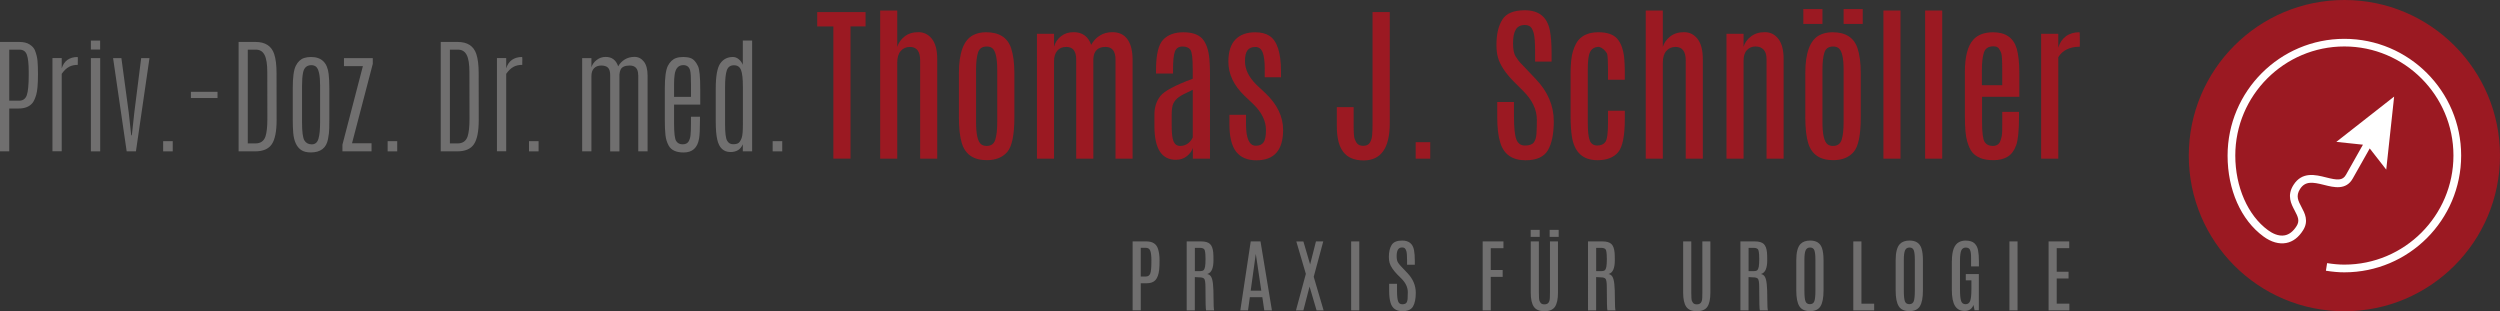 <?xml version="1.0" encoding="UTF-8"?> <svg xmlns="http://www.w3.org/2000/svg" xmlns:xlink="http://www.w3.org/1999/xlink" version="1.1" id="Ebene_1" x="0px" y="0px" viewBox="0 0 667.63 83.11" style="enable-background:new 0 0 667.63 83.11;" xml:space="preserve"><rect x="0" y="0" width="667.63" height="83.11" fill="#333333" stroke="none"/> <style type="text/css"> .st0{fill:#706F6F;} .st1{fill:#9B1922;} .st2{fill:#FFFFFF;} </style> <g> <path class="st0" d="M0,11.2h5.08c1.19,0,2.14,0.22,2.83,0.67c0.69,0.45,1.15,0.95,1.39,1.5c0.4,1,0.64,1.96,0.72,2.9 c0.08,0.94,0.12,2.08,0.12,3.4v0.3c0,2.53-0.16,4.32-0.47,5.36C9.35,26.39,9,27.13,8.6,27.59c-0.81,0.93-2.03,1.39-3.67,1.39H2.47 v11.44H0V11.2z M7.67,20.02v-0.78c0-2.15-0.16-3.68-0.49-4.6c-0.33-0.92-0.98-1.38-1.97-1.38H2.47v13.63H5.1 c1.02,0,1.7-0.48,2.05-1.45C7.49,24.47,7.67,22.66,7.67,20.02z"></path> <path class="st0" d="M20.72,15.22c0.04,0,0.07,0.18,0.07,0.53c0,0.35-0.01,0.71-0.02,1.06v0.51c-0.88,0-1.65,0.17-2.32,0.52 c-0.67,0.35-1.33,0.98-1.97,1.88v20.68h-2.47v-24.9h2.47v2.77c0.29-0.97,0.79-1.73,1.52-2.27C18.73,15.49,19.63,15.22,20.72,15.22z "></path> <path class="st0" d="M24.27,10.84h2.47v2.39h-2.47V10.84z M24.27,15.52h2.49v24.9h-2.49V15.52z"></path> <path class="st0" d="M37.7,15.52h2.22l-3.62,24.9h-2.47l-3.63-24.9h2.22l1.96,14.54l0.66,6.06h0.17l0.66-6.08L37.7,15.52z"></path> <path class="st0" d="M43.57,37.7h2.56v2.72h-2.56V37.7z"></path> <path class="st0" d="M50.98,24.52h7.11v1.66h-7.11V24.52z"></path> <path class="st0" d="M63.71,11.2h4.5c2.62,0,4.29,1.07,5.01,3.22c0.42,1.25,0.63,2.95,0.63,5.11l0.02,12.52 c0,3.04-0.43,5.2-1.29,6.47c-0.86,1.27-2.35,1.9-4.46,1.9h-4.4V11.2z M71.38,19.27c0-2.12-0.24-3.66-0.73-4.6 c-0.49-0.94-1.25-1.41-2.29-1.41h-2.19V38.3h2.04c1.37,0,2.27-0.62,2.69-1.88c0.33-1.03,0.5-2.57,0.5-4.61L71.38,19.27z"></path> <path class="st0" d="M78.18,23.52c0-2.88,0.27-4.86,0.81-5.94c0.54-1.08,1.28-1.78,2.21-2.09c0.55-0.18,1.17-0.27,1.86-0.27 c2.8,0,4.37,1.52,4.71,4.56c0.12,1.04,0.18,2.29,0.18,3.74v8.35c0,1.96-0.04,3.23-0.12,3.8c-0.08,0.58-0.16,1.07-0.24,1.49 c-0.44,2.37-1.98,3.55-4.61,3.55c-1.07,0-1.93-0.22-2.57-0.66c-1.22-0.84-1.92-2.38-2.11-4.63c-0.08-1-0.12-2.18-0.12-3.55V23.52z M85.49,22.94c0-2.86-0.38-4.58-1.13-5.16c-0.33-0.25-0.73-0.38-1.19-0.38c-1.26,0-2.01,0.7-2.26,2.11 c-0.17,0.87-0.25,2.02-0.25,3.44v9.79c0,2.45,0.21,4.03,0.62,4.74c0.42,0.71,1.08,1.07,1.98,1.07c0.91,0,1.5-0.51,1.79-1.52 c0.29-1.01,0.43-2.44,0.43-4.29V22.94z"></path> <path class="st0" d="M91.86,15.52h7.69v1.54l-5.54,21.2h5.21v2.16h-7.77v-1.79l5.46-20.97h-5.05V15.52z"></path> <path class="st0" d="M103.52,37.7h2.56v2.72h-2.56V37.7z"></path> <path class="st0" d="M117.69,11.2h4.5c2.62,0,4.29,1.07,5.01,3.22c0.42,1.25,0.63,2.95,0.63,5.11l0.02,12.52 c0,3.04-0.43,5.2-1.29,6.47c-0.86,1.27-2.35,1.9-4.46,1.9h-4.4V11.2z M125.36,19.27c0-2.12-0.24-3.66-0.73-4.6 c-0.49-0.94-1.25-1.41-2.29-1.41h-2.19V38.3h2.04c1.37,0,2.27-0.62,2.69-1.88c0.33-1.03,0.5-2.57,0.5-4.61L125.36,19.27z"></path> <path class="st0" d="M139.42,15.22c0.04,0,0.07,0.18,0.07,0.53c0,0.35-0.01,0.71-0.02,1.06v0.51c-0.88,0-1.65,0.17-2.32,0.52 c-0.67,0.35-1.33,0.98-1.97,1.88v20.68h-2.47v-24.9h2.47v2.77c0.29-0.97,0.79-1.73,1.52-2.27 C137.43,15.49,138.34,15.22,139.42,15.22z"></path> <path class="st0" d="M141.27,37.7h2.56v2.72h-2.56V37.7z"></path> <path class="st0" d="M170.43,20.07c0-1.72-0.76-2.57-2.27-2.57c-1.27,0-2.09,0.37-2.44,1.11c-0.15,0.33-0.25,0.75-0.3,1.25v20.57 h-2.47V20.07c0-0.95-0.2-1.62-0.59-2c-0.39-0.38-0.99-0.57-1.79-0.57c-0.8,0-1.44,0.24-1.92,0.72c-0.48,0.48-0.71,1.19-0.71,2.13 v20.07h-2.47v-24.9h2.47v2.47c0.22-0.75,0.68-1.41,1.39-1.96c0.7-0.55,1.51-0.83,2.42-0.83c1.66,0,2.77,0.84,3.34,2.52 c0.41-0.75,0.99-1.36,1.74-1.83c0.75-0.46,1.63-0.7,2.62-0.7c1,0,1.83,0.42,2.49,1.25c0.66,0.83,1,2.09,1,3.77v20.2h-2.49V20.07z"></path> <path class="st0" d="M177.54,23.59c0-2.9,0.27-4.89,0.8-5.98c0.55-1.08,1.29-1.79,2.22-2.11c0.55-0.19,1.19-0.28,1.92-0.28 c0.72,0,1.35,0.09,1.88,0.27c0.81,0.27,1.49,0.99,2.04,2.17c0.4,0.83,0.6,2.87,0.6,6.13v4.15h-6.99v5.01 c0,2.57,0.19,4.14,0.57,4.72c0.38,0.58,0.95,0.87,1.69,0.87c0.75,0,1.27-0.23,1.58-0.7c0.3-0.46,0.49-1.07,0.56-1.8 c0.07-0.74,0.11-1.73,0.11-3v-1.86h2.41V32c0,2.46-0.08,4.14-0.25,5.05c-0.42,2.45-1.79,3.67-4.1,3.67c-2.01,0-3.35-0.62-4.02-1.86 c-0.45-0.82-0.74-1.75-0.85-2.81c-0.12-1.05-0.17-2.42-0.17-4.12V23.59z M184.53,25.86v-3.34c0-1.87-0.07-3.09-0.22-3.67 c-0.24-0.97-0.85-1.46-1.83-1.46c-1.31,0-2.08,0.86-2.32,2.57c-0.1,0.7-0.15,1.55-0.15,2.56c0,0.1,0,0.2,0,0.3v3.04H184.53z"></path> <path class="st0" d="M198.37,10.82h2.49v29.6h-2.49v-1.89c-0.58,1.38-1.68,2.07-3.3,2.07c-1.85-0.01-3.02-1.11-3.52-3.3 c-0.28-1.21-0.41-2.83-0.41-4.86v-8.75c0-3.34,0.4-5.59,1.2-6.74c0.8-1.15,1.93-1.73,3.39-1.73c0.56,0,1.09,0.2,1.57,0.61 c0.48,0.4,0.84,0.89,1.07,1.47V10.82z M198.39,23.21c0-2.14-0.16-3.63-0.49-4.49c-0.33-0.86-0.96-1.29-1.9-1.29 s-1.57,0.44-1.89,1.32c-0.32,0.88-0.48,2.4-0.48,4.57v9.86c0,2.28,0.18,3.74,0.54,4.38c0.36,0.64,0.89,0.96,1.6,0.96 c0.71,0,1.21-0.13,1.52-0.39c0.3-0.26,0.56-0.7,0.78-1.31c0.22-0.61,0.32-1.82,0.32-3.61V23.21z"></path> <path class="st0" d="M206.34,37.7h2.56v2.72h-2.56V37.7z"></path> <path class="st0" d="M302.48,64.47h3.7c1.63,0,2.66,0.68,3.08,2.03c0.27,0.85,0.4,1.85,0.4,2.98s-0.03,1.99-0.1,2.56 c-0.14,1.26-0.47,2.17-0.99,2.75s-1.32,0.86-2.39,0.86h-1.54v7.23h-2.17V64.47z M307.49,69.67c0-1.26-0.1-2.16-0.3-2.69 c-0.2-0.53-0.59-0.8-1.18-0.8h-1.37v7.67h1.32c0.61,0,1.02-0.27,1.22-0.81c0.2-0.54,0.3-1.55,0.3-3.02V69.67z"></path> <path class="st0" d="M316.91,64.47h3.86c1.1,0,1.88,0.23,2.36,0.68c0.48,0.45,0.77,1.22,0.87,2.31c0.04,0.45,0.06,1.14,0.06,2.09 c0,0.95-0.12,1.74-0.37,2.38c-0.25,0.64-0.68,1.06-1.31,1.25c0.46,0.08,0.81,0.32,1.05,0.73c0.24,0.41,0.41,1.06,0.5,1.95 c0.1,0.89,0.15,2.21,0.15,3.97s0.06,2.78,0.17,3.07h-2.16c-0.11-0.22-0.17-2.29-0.17-6.21c0-1.32-0.13-2.08-0.39-2.3 s-0.65-0.32-1.17-0.32L319.08,74v8.89h-2.17V64.47z M321.93,68.98c0-1.42-0.13-2.24-0.38-2.46c-0.25-0.22-0.62-0.33-1.1-0.33h-1.36 v6.22h1.38c0.42,0,0.73-0.08,0.92-0.24c0.19-0.16,0.33-0.47,0.42-0.92c0.08-0.45,0.13-1.17,0.13-2.13V68.98z"></path> <path class="st0" d="M334.01,64.47h2.61l3.05,18.42h-2.04l-0.52-3.52h-3.34l-0.48,3.52h-2.06L334.01,64.47z M334,77.62h2.83 l-1.45-9.73h-0.03L334,77.62z"></path> <path class="st0" d="M351.43,64.47h1.95l-2.55,9.45l2.64,8.97h-1.88l-1.87-6.36l-1.65,6.36h-1.98l2.64-9.75l-2.55-8.66h1.89 l1.8,6.13L351.43,64.47z"></path> <path class="st0" d="M360.83,64.47H363v18.42h-2.17V64.47z"></path> <path class="st0" d="M371.09,70.18c-0.13-0.44-0.19-0.97-0.19-1.58c0-1.33,0.25-2.39,0.74-3.18c0.49-0.79,1.43-1.18,2.82-1.18 c1.79,0,2.84,0.86,3.16,2.57c0.14,0.74,0.21,1.67,0.21,2.79v1.09h-2.07v-1.23c0-1.17-0.06-1.96-0.18-2.37 c-0.12-0.4-0.27-0.67-0.44-0.81c-0.17-0.13-0.4-0.2-0.68-0.2c-0.52,0-0.9,0.19-1.13,0.58c-0.23,0.38-0.35,0.95-0.35,1.71 s0.11,1.3,0.31,1.65c0.21,0.35,0.47,0.68,0.77,1c0.31,0.32,0.48,0.5,0.51,0.54l1.26,1.33c1.51,1.58,2.26,3.34,2.26,5.3 c0,1.59-0.25,2.81-0.74,3.65c-0.49,0.84-1.43,1.26-2.81,1.26c-1.67,0-2.72-0.73-3.17-2.2c-0.26-0.82-0.39-1.9-0.39-3.23 c0-0.03,0-0.07,0-0.1v-1.79h2.1v1.87c0,1.35,0.1,2.28,0.29,2.81c0.19,0.53,0.56,0.79,1.09,0.79c0.53,0,0.9-0.12,1.1-0.37 c0.2-0.25,0.32-0.63,0.35-1.14c0.03-0.51,0.05-1.08,0.05-1.72c0-1.28-0.56-2.48-1.68-3.6l-1.2-1.2 C372.02,72.12,371.35,71.1,371.09,70.18z"></path> <path class="st0" d="M395.95,64.47h5.55v1.81h-3.39v5.82h3.18v1.83h-3.18v8.96h-2.16V64.47z"></path> <path class="st0" d="M408.77,61.39h2.41v1.86h-2.41V61.39z M413.9,64.47h2.16v13.69c0,1.72-0.27,2.98-0.81,3.77 c-0.54,0.79-1.48,1.18-2.81,1.18c-1.33,0-2.27-0.39-2.82-1.18c-0.55-0.79-0.83-2.04-0.83-3.77V64.47h2.17v13.64 c0,1.23,0.05,1.96,0.15,2.2c0.1,0.24,0.21,0.43,0.32,0.57c0.2,0.27,0.53,0.4,1.02,0.4s0.84-0.15,1.07-0.44 c0.23-0.29,0.35-0.73,0.37-1.31c0.02-0.58,0.03-1.05,0.03-1.41V64.47z M413.84,61.39h2.41v1.86h-2.41V61.39z"></path> <path class="st0" d="M424.09,64.47h3.86c1.1,0,1.88,0.23,2.36,0.68c0.48,0.45,0.77,1.22,0.87,2.31c0.04,0.45,0.06,1.14,0.06,2.09 c0,0.95-0.12,1.74-0.37,2.38c-0.25,0.64-0.68,1.06-1.31,1.25c0.46,0.08,0.81,0.32,1.05,0.73c0.24,0.41,0.41,1.06,0.5,1.95 c0.1,0.89,0.15,2.21,0.15,3.97s0.06,2.78,0.17,3.07h-2.16c-0.11-0.22-0.17-2.29-0.17-6.21c0-1.32-0.13-2.08-0.39-2.3 s-0.65-0.32-1.17-0.32L426.25,74v8.89h-2.17V64.47z M429.1,68.98c0-1.42-0.13-2.24-0.38-2.46c-0.25-0.22-0.62-0.33-1.1-0.33h-1.36 v6.22h1.38c0.42,0,0.73-0.08,0.92-0.24c0.19-0.16,0.33-0.47,0.42-0.92c0.08-0.45,0.13-1.17,0.13-2.13V68.98z"></path> <path class="st0" d="M454.6,64.47h2.16v13.69c0,1.72-0.27,2.98-0.81,3.77c-0.54,0.79-1.48,1.18-2.81,1.18s-2.27-0.39-2.82-1.18 c-0.55-0.79-0.83-2.04-0.83-3.77V64.47h2.17v13.64c0,1.23,0.05,1.96,0.15,2.2c0.1,0.24,0.21,0.43,0.32,0.57 c0.2,0.27,0.53,0.4,1.02,0.4s0.84-0.15,1.07-0.44c0.23-0.29,0.35-0.73,0.37-1.31c0.02-0.58,0.03-1.05,0.03-1.41V64.47z"></path> <path class="st0" d="M464.79,64.47h3.86c1.1,0,1.88,0.23,2.36,0.68s0.77,1.22,0.87,2.31c0.04,0.45,0.06,1.14,0.06,2.09 c0,0.95-0.12,1.74-0.37,2.38c-0.25,0.64-0.68,1.06-1.31,1.25c0.46,0.08,0.81,0.32,1.05,0.73c0.24,0.41,0.41,1.06,0.5,1.95 c0.1,0.89,0.15,2.21,0.15,3.97s0.06,2.78,0.17,3.07h-2.16c-0.11-0.22-0.17-2.29-0.17-6.21c0-1.32-0.13-2.08-0.39-2.3 c-0.26-0.21-0.65-0.32-1.17-0.32L466.95,74v8.89h-2.17V64.47z M469.8,68.98c0-1.42-0.13-2.24-0.38-2.46 c-0.25-0.22-0.62-0.33-1.1-0.33h-1.36v6.22h1.38c0.42,0,0.73-0.08,0.92-0.24c0.19-0.16,0.33-0.47,0.42-0.92 c0.08-0.45,0.13-1.17,0.13-2.13V68.98z"></path> <path class="st0" d="M479.7,69.47c0-2.09,0.38-3.53,1.13-4.31c0.59-0.61,1.45-0.92,2.58-0.92c1.65,0,2.7,0.68,3.16,2.03 c0.27,0.8,0.41,1.87,0.41,3.2v8.12c0,1.92-0.27,3.32-0.81,4.19c-0.54,0.88-1.48,1.31-2.82,1.31c-1.34,0-2.29-0.44-2.83-1.32 c-0.55-0.88-0.82-2.27-0.82-4.19V69.47z M484.81,69.35c0-1.18-0.1-2.01-0.28-2.51c-0.19-0.49-0.57-0.74-1.14-0.74 c-0.57,0-0.97,0.25-1.19,0.75c-0.22,0.5-0.33,1.33-0.33,2.48v8.28c0,1.4,0.1,2.36,0.29,2.86c0.2,0.51,0.59,0.76,1.18,0.76 c0.59,0,0.99-0.26,1.18-0.77c0.19-0.51,0.29-1.46,0.29-2.85V69.35z"></path> <path class="st0" d="M494.93,64.47h2.17V81.1h3.4v1.79h-5.57V64.47z"></path> <path class="st0" d="M506.24,69.47c0-2.09,0.38-3.53,1.13-4.31c0.59-0.61,1.45-0.92,2.58-0.92c1.65,0,2.7,0.68,3.16,2.03 c0.27,0.8,0.41,1.87,0.41,3.2v8.12c0,1.92-0.27,3.32-0.81,4.19c-0.54,0.88-1.48,1.31-2.82,1.31c-1.34,0-2.29-0.44-2.83-1.32 c-0.55-0.88-0.82-2.27-0.82-4.19V69.47z M511.36,69.35c0-1.18-0.1-2.01-0.28-2.51c-0.19-0.49-0.57-0.74-1.14-0.74 c-0.57,0-0.97,0.25-1.19,0.75c-0.22,0.5-0.33,1.33-0.33,2.48v8.28c0,1.4,0.1,2.36,0.29,2.86c0.2,0.51,0.59,0.76,1.18,0.76 c0.59,0,0.99-0.26,1.18-0.77c0.19-0.51,0.29-1.46,0.29-2.85V69.35z"></path> <path class="st0" d="M521.26,69.68c0-2.71,0.64-4.39,1.93-5.04c0.5-0.25,1.05-0.38,1.65-0.39c1.12,0,1.94,0.24,2.44,0.72 c0.5,0.48,0.83,1.11,0.97,1.89c0.15,0.78,0.22,1.74,0.22,2.86v1.42h-2.09v-2.4c0-0.94-0.1-1.62-0.29-2.02 c-0.19-0.4-0.57-0.61-1.13-0.61c-0.56,0-0.96,0.26-1.19,0.76c-0.23,0.51-0.35,1.41-0.35,2.7v7.74c0,1.47,0.1,2.5,0.3,3.07 c0.2,0.58,0.6,0.86,1.2,0.86c0.6,0,1-0.3,1.22-0.89c0.22-0.59,0.33-1.62,0.33-3.09v-2.4h-1.5v-1.67h3.48v9.67h-1.14l-0.29-1.42 c-0.41,1.07-1.2,1.6-2.36,1.6c-1.16,0-2.02-0.45-2.58-1.36c-0.56-0.9-0.84-2.34-0.84-4.31V69.68z"></path> <path class="st0" d="M536.62,64.47h2.17v18.42h-2.17V64.47z"></path> <path class="st0" d="M547.09,64.47h5.5v1.8h-3.34v6.3h3.16v1.8h-3.16v6.72h3.38v1.8h-5.55V64.47z"></path> <path class="st1" d="M218.23,3.23h12.92v3.82h-4.02v35.31h-4.58V7.06h-4.31V3.23z"></path> <path class="st1" d="M235.05,2.81h4.56v9.74c0.31-1.08,0.96-2.01,1.94-2.79c0.98-0.78,2.21-1.17,3.7-1.17s2.7,0.6,3.64,1.81 c0.93,1.21,1.4,3,1.4,5.37v26.6h-4.56V16.15c0-2.42-0.91-3.62-2.73-3.62c-0.99,0-1.81,0.35-2.44,1.06 c-0.63,0.7-0.95,1.75-0.95,3.12v25.66h-4.56V2.81z"></path> <path class="st1" d="M256.08,19.53c0-5.41,1.25-8.78,3.74-10.12c1.01-0.53,2.18-0.8,3.51-0.8c3.48,0,5.71,1.4,6.67,4.2 c0.59,1.76,0.89,4,0.89,6.72v11.81c0,4.68-0.63,7.76-1.89,9.23c-1.26,1.47-3.08,2.2-5.47,2.2c-3.49,0-5.7-1.48-6.65-4.45 c-0.53-1.7-0.8-4.03-0.8-6.98V19.53z M266.31,18.62c0-3.17-0.45-5.1-1.36-5.78c-0.37-0.28-0.85-0.42-1.45-0.42 c-1.2,0-1.98,0.54-2.32,1.62c-0.35,1.08-0.52,2.61-0.52,4.58v13.99c0,3.28,0.46,5.26,1.38,5.94c0.37,0.28,0.83,0.42,1.38,0.42 c0.03,0,0.06,0,0.09,0c1.17,0,1.93-0.55,2.28-1.66c0.35-1.1,0.52-2.67,0.52-4.7V18.62z"></path> <path class="st1" d="M281.48,12.48c0.31-1.13,0.93-2.06,1.85-2.79c0.92-0.73,2.04-1.1,3.36-1.1c2.34,0,3.91,1.13,4.72,3.38 c0.56-1.04,1.33-1.86,2.3-2.47c0.97-0.61,2.09-0.91,3.35-0.91c1.76,0,3.11,0.63,4.02,1.89c0.92,1.26,1.38,3.11,1.38,5.56v26.33 h-4.56V15.91c0-2.25-0.89-3.38-2.67-3.38c-2.02,0-3.1,1.03-3.25,3.09v26.75h-4.58V15.89c0-2.24-0.88-3.36-2.62-3.36 c-1.07,0-1.88,0.34-2.45,1.03c-0.56,0.69-0.85,1.63-0.85,2.84v25.97h-4.56V9.02h4.56V12.48z"></path> <path class="st1" d="M308.72,18.67c0-4.03,0.63-6.72,1.89-8.05c1.26-1.33,3.05-2,5.38-2c2.33,0,4.01,0.56,5.06,1.69 c1.04,1.13,1.69,2.94,1.92,5.43c0.1,1.07,0.16,2.38,0.16,3.94v22.7h-4.58v-2.89c-0.24,0.8-0.76,1.53-1.56,2.19 c-0.8,0.66-1.79,0.99-2.98,0.99c-3.78,0-5.69-2.95-5.72-8.85v-3.25c0-1.91,0.52-3.55,1.57-4.9c1.05-1.36,3.93-2.9,8.66-4.64v-2.58 c0-2.86-0.21-4.58-0.62-5.16c-0.42-0.58-1.12-0.87-2.12-0.87s-1.67,0.44-2.01,1.31c-0.34,0.88-0.51,2.45-0.51,4.74v1.16h-4.54 V18.67z M318.53,23.98c-1.87,0.85-3.11,1.5-3.74,1.96c-0.62,0.46-1.09,1-1.41,1.61c-0.32,0.62-0.48,1.63-0.48,3.04v3.09 c0,1.94,0.17,3.31,0.51,4.1c0.34,0.79,0.93,1.19,1.76,1.19c0.83,0,1.54-0.24,2.14-0.72c0.59-0.48,1-1,1.22-1.57V23.98z"></path> <path class="st1" d="M342.66,34.72c-0.01,5.4-2.39,8.09-7.14,8.09c-2.4,0-4.2-0.76-5.4-2.29c-1.2-1.53-1.8-3.98-1.8-7.36v-2.51 h4.43v2.49c0,3.85,0.88,5.78,2.62,5.78c0.96,0,1.66-0.31,2.08-0.93c0.42-0.62,0.63-1.71,0.63-3.25c0-2.42-1.11-4.71-3.34-6.89 c-0.16-0.16-0.55-0.53-1.16-1.1c-0.61-0.57-1.01-0.95-1.2-1.14c-2.89-2.76-4.34-5.8-4.34-9.14c0-2.64,0.62-4.61,1.87-5.9 c1.24-1.3,3.02-1.95,5.31-1.95c1.56,0,2.82,0.32,3.8,0.96c2.04,1.33,3.07,4.48,3.07,9.45v1.6h-4.34v-2.31 c0-1.94-0.19-3.39-0.57-4.35c-0.38-0.96-1.03-1.43-1.95-1.43c-0.92,0-1.61,0.29-2.07,0.87c-0.46,0.58-0.69,1.56-0.69,2.94 c0,2.16,1.02,4.26,3.05,6.27l2.4,2.25C341.08,27.86,342.66,31.15,342.66,34.72z"></path> <path class="st1" d="M366.54,3.23h4.6V32.9c0,6.63-2.33,9.94-6.98,9.94c-2.46,0-4.27-0.75-5.43-2.26c-1.16-1.5-1.73-3.79-1.73-6.86 v-5.11h4.49v4.83c0,1.99,0.09,3.2,0.27,3.65c0.18,0.44,0.36,0.8,0.53,1.07c0.36,0.52,0.94,0.78,1.77,0.78 c0.82,0,1.41-0.28,1.76-0.83c0.35-0.56,0.56-1.24,0.62-2.05c0.07-0.81,0.1-1.8,0.1-2.97V3.23z"></path> <path class="st1" d="M378.06,37.97h3.89v4.4h-3.89V37.97z"></path> <path class="st1" d="M400.03,15.35c-0.27-0.93-0.4-2.05-0.4-3.36c0-2.83,0.52-5.08,1.57-6.75c1.05-1.67,3.04-2.5,5.99-2.5 c3.8,0,6.03,1.82,6.72,5.47c0.3,1.57,0.44,3.55,0.44,5.94v2.31h-4.4v-2.62c0-2.49-0.13-4.17-0.38-5.03 c-0.25-0.86-0.56-1.43-0.93-1.71c-0.37-0.28-0.85-0.42-1.45-0.42c-1.11,0-1.91,0.41-2.4,1.22c-0.49,0.82-0.73,2.02-0.73,3.63 s0.22,2.77,0.67,3.51c0.45,0.74,0.99,1.45,1.65,2.12c0.65,0.67,1.02,1.06,1.09,1.14l2.67,2.82c3.2,3.35,4.8,7.1,4.8,11.25 c0,3.38-0.52,5.96-1.57,7.75c-1.05,1.79-3.04,2.68-5.97,2.68c-3.54,0-5.79-1.56-6.74-4.67c-0.55-1.75-0.82-4.04-0.82-6.87 c0-0.07,0-0.15,0-0.22v-3.8h4.47v3.98c0,2.86,0.21,4.85,0.62,5.97c0.42,1.12,1.19,1.68,2.31,1.68s1.9-0.26,2.33-0.79 c0.43-0.53,0.68-1.33,0.75-2.41c0.07-1.08,0.1-2.3,0.1-3.65c0-2.71-1.19-5.26-3.58-7.65l-2.56-2.56 C401.99,19.48,400.58,17.33,400.03,15.35z"></path> <path class="st1" d="M419.42,19.96c0-2.89,0.22-5.01,0.66-6.35s0.93-2.32,1.48-2.95c1.2-1.36,2.96-2.05,5.29-2.05 c2.33,0,4,0.58,5.03,1.73c1.01,1.16,1.63,2.88,1.87,5.16c0.09,0.98,0.14,2.14,0.16,3.49v2.31h-4.49v-2.94 c0-2.08-0.08-3.43-0.25-4.07c-0.59-0.95-1.3-1.54-2.13-1.78c-1.45,0-2.35,0.73-2.69,2.18c-0.22,0.92-0.33,2.19-0.33,3.8V32.7 c0,2.28,0.17,3.88,0.52,4.79c0.35,0.91,1.02,1.37,2.01,1.37s1.72-0.32,2.18-0.97c0.46-0.64,0.69-2.35,0.69-5.1v-3.22h4.49v2.16 c0,4.55-0.6,7.53-1.8,8.94c-1.2,1.41-3.03,2.11-5.49,2.11c-3.88,0-6.16-2.08-6.83-6.23c-0.24-1.53-0.36-3.34-0.36-5.43V19.96z"></path> <path class="st1" d="M439.5,2.81h4.56v9.74c0.31-1.08,0.96-2.01,1.94-2.79c0.98-0.78,2.21-1.17,3.7-1.17s2.7,0.6,3.64,1.81 c0.93,1.21,1.4,3,1.4,5.37v26.6h-4.56V16.15c0-2.42-0.91-3.62-2.73-3.62c-0.99,0-1.81,0.35-2.44,1.06 c-0.63,0.7-0.95,1.75-0.95,3.12v25.66h-4.56V2.81z"></path> <path class="st1" d="M465.61,12.55c0.3-1.08,0.95-2.01,1.95-2.79c1-0.78,2.25-1.17,3.74-1.17s2.7,0.6,3.63,1.81 c0.93,1.21,1.39,3,1.39,5.37v26.6h-4.56V15.8c0-1.13-0.26-1.97-0.78-2.54c-0.52-0.56-1.24-0.85-2.16-0.85 c-0.92,0-1.68,0.32-2.29,0.96c-0.61,0.64-0.91,1.59-0.91,2.87v26.13h-4.56V9.02h4.56V12.55z"></path> <path class="st1" d="M481.58,2.43h5.11v3.96h-5.11V2.43z M482.11,19.53c0-5.41,1.25-8.78,3.74-10.12c1.01-0.53,2.18-0.8,3.51-0.8 c3.48,0,5.71,1.4,6.67,4.2c0.59,1.76,0.89,4,0.89,6.72v11.81c0,4.68-0.63,7.76-1.89,9.23c-1.26,1.47-3.08,2.2-5.47,2.2 c-3.49,0-5.7-1.48-6.65-4.45c-0.53-1.7-0.8-4.03-0.8-6.98V19.53z M492.34,18.62c0-3.17-0.45-5.1-1.36-5.78 c-0.37-0.28-0.85-0.42-1.45-0.42c-1.2,0-1.98,0.54-2.32,1.62c-0.35,1.08-0.52,2.61-0.52,4.58v13.99c0,3.28,0.46,5.26,1.38,5.94 c0.37,0.28,0.83,0.42,1.38,0.42c0.03,0,0.06,0,0.09,0c1.17,0,1.93-0.55,2.28-1.66c0.35-1.1,0.52-2.67,0.52-4.7V18.62z M492.34,2.43 h5.11v3.96h-5.11V2.43z"></path> <path class="st1" d="M502.97,2.81h4.56v39.56h-4.56V2.81z"></path> <path class="st1" d="M514.11,2.81h4.56v39.56h-4.56V2.81z"></path> <path class="st1" d="M524.72,19.36c0-4.21,0.76-7.14,2.27-8.78c1.19-1.3,2.94-1.96,5.25-1.96c3.35,0,5.45,1.45,6.32,4.34 c0.47,1.63,0.71,3.83,0.71,6.6v6.29h-9.96v6.65c0,2.89,0.23,4.69,0.69,5.4c0.46,0.71,1.19,1.07,2.18,1.07 c0.99,0,1.66-0.42,1.99-1.25c0.33-0.83,0.51-1.73,0.52-2.7c0.01-0.97,0.02-1.79,0.02-2.46v-2.69h4.47v1.42 c0,3.54-0.25,6.03-0.74,7.45c-0.5,1.42-1.25,2.45-2.26,3.08c-1.01,0.63-2.26,0.95-3.75,0.95s-2.68-0.19-3.58-0.57 c-0.9-0.38-1.61-0.88-2.13-1.5c-0.53-0.62-0.99-1.62-1.39-2.98c-0.4-1.36-0.6-3.56-0.6-6.58V19.36z M534.7,18.51 c0-2.37-0.09-3.8-0.26-4.29c-0.17-0.49-0.39-0.92-0.66-1.29c-0.27-0.37-0.75-0.56-1.44-0.56c-1.33,0-2.18,0.56-2.54,1.68 c-0.36,1.12-0.53,2.66-0.53,4.61v4.09h5.43V18.51z"></path> <path class="st1" d="M555.34,8.61c0.06,0,0.09,0.96,0.09,2.89l-0.02,0.98c-2.67,0-4.58,0.93-5.74,2.78v27.11h-4.58V9.02h4.58v3.71 c0.39-1.3,1.06-2.32,2.03-3.04C552.67,8.97,553.89,8.61,555.34,8.61z"></path> <path class="st1" d="M667.63,41.56c0,22.95-18.6,41.56-41.56,41.56c-22.95,0-41.55-18.61-41.55-41.56S603.12,0,626.07,0 C649.02,0,667.63,18.61,667.63,41.56z"></path> <path class="st2" d="M626.07,10.37c-17.2,0-31.19,13.99-31.19,31.19c0,9.13,3.58,17.2,9.58,21.59c2.06,1.51,4.16,2.1,6.08,1.74 c1.79-0.34,3.31-1.49,4.51-3.41c1.55-2.47,0.45-4.53-0.43-6.18c-0.88-1.65-1.57-2.95-0.41-4.79c1.4-2.21,3.38-1.9,6.47-1.12 c2.61,0.66,5.85,1.47,7.64-1.74c0.85-1.53,2.3-4.1,3.92-6.94l0.6-1.07l4.41,5.66l2.11-19.51l-15.44,12.1l7.11,0.75l-0.59,1.04 c-1.62,2.85-3.07,5.42-3.92,6.96c-0.92,1.66-2.33,1.5-5.33,0.74c-2.86-0.72-6.41-1.61-8.71,2.01c-1.81,2.85-0.62,5.07,0.33,6.86 c0.9,1.7,1.37,2.73,0.5,4.12c-0.89,1.41-1.95,2.25-3.16,2.48c-1.7,0.33-3.37-0.57-4.48-1.38c-5.39-3.94-8.73-11.58-8.73-19.93 c0-16.06,13.07-29.13,29.13-29.13c16.06,0,29.13,13.07,29.13,29.13c0,16.06-13.07,29.13-29.13,29.13c-1.41,0-2.92-0.13-4.61-0.4 l-0.32,2.03c1.8,0.29,3.41,0.43,4.93,0.43c17.2,0,31.19-13.99,31.19-31.19C657.26,24.36,643.27,10.37,626.07,10.37z"></path> </g> </svg> 